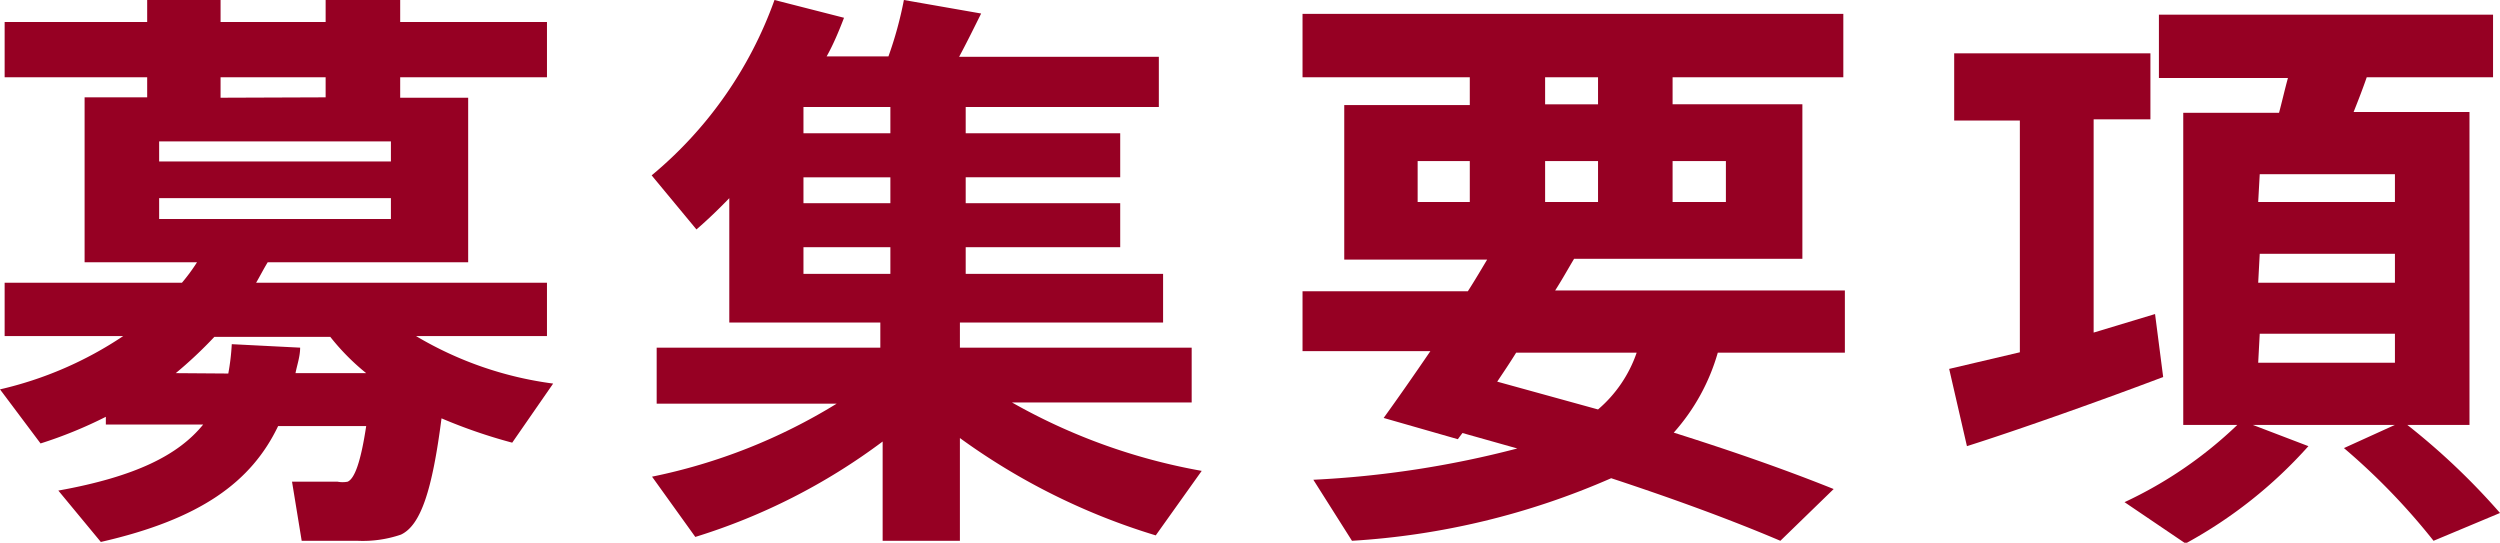 <svg viewBox="0 0 64.72 14.05" xmlns="http://www.w3.org/2000/svg"><g fill="#960023"><path d="m10.38 13.84a3.06 3.06 0 0 1 -1.13.16c-.31 0-1 0-1.44 0l-.25-1.53h1.18a.68.68 0 0 0 .26 0c.18-.08.34-.51.48-1.44h-2.28c-.69 1.44-2 2.41-4.59 3l-1.1-1.33c2-.36 3.11-.92 3.75-1.71h-2.52v-.2a11.3 11.3 0 0 1 -1.69.69l-1.05-1.4a9.6 9.6 0 0 0 3.19-1.38h-3.07v-1.38h4.59a4.8 4.8 0 0 0 .39-.53h-2.91v-4.27h1.62v-.52h-3.69v-1.43h3.69v-.57h1.9v.57h2.72v-.57h1.93v.57h3.8v1.43h-3.8v.53h1.76v4.26h-5.19c-.11.18-.2.36-.3.53h7.53v1.38h-3.39a9.29 9.29 0 0 0 3.55 1.23l-1.06 1.53a13.6 13.6 0 0 1 -1.83-.63c-.24 1.87-.54 2.77-1.05 3.01zm-6.26-9.66h6v-.52h-6zm0 1.49h6v-.54h-6zm1.79 4a5.86 5.86 0 0 0 .09-.76l1.77.09c0 .23-.08.45-.12.66h1.83a5.9 5.9 0 0 1 -.93-.94h-3a11 11 0 0 1 -1 .94zm2.52-7.15v-.52h-2.72v.53z"/><path d="m31.11 12.19-1.19 1.67a17 17 0 0 1 -5.07-2.52v2.66h-2v-2.57a15.94 15.94 0 0 1 -4.85 2.47l-1.12-1.56a14.71 14.71 0 0 0 4.78-1.89h-4.66v-1.45h5.79v-.65h-3.91v-3.22c-.27.28-.55.55-.85.81l-1.16-1.4a10.49 10.49 0 0 0 3.18-4.54l1.8.46c-.13.34-.28.7-.45 1h1.6a9.85 9.85 0 0 0 .4-1.46l2 .35c-.17.34-.36.73-.57 1.12h5.17v1.3h-5v.68h4v1.14h-4v.67h4v1.14h-4v.69h5.11v1.26h-5.26v.65h6v1.42h-4.65a15.39 15.39 0 0 0 4.91 1.77zm-8.06-8.74v-.68h-2.25v.68zm0 1.81v-.67h-2.25v.67zm0 1.83v-.69h-2.25v.69z"/><path d="m47.47 12.66-1.38 1.34c-1.27-.54-2.74-1.08-4.38-1.62a19.62 19.62 0 0 1 -6.71 1.62l-1-1.58a25.71 25.71 0 0 0 5.28-.81l-1.42-.4-.12.16-1.92-.55c.34-.47.76-1.07 1.21-1.73h-3.31v-1.55h4.28c.18-.28.35-.57.5-.82h-3.7v-4h3.25v-.72h-4.33v-1.64h14v1.64h-4.42v.7h3.36v4h-5.91c-.15.25-.31.54-.49.82h7.5v1.61h-3.29a5.29 5.29 0 0 1 -1.14 2.07c1.49.47 2.87.95 4.14 1.46zm-10.77-7.43h1.35v-1.06h-1.35zm4.67 5.37a3.37 3.37 0 0 0 1-1.47h-3.12c-.16.26-.33.51-.49.75zm0-7.9v-.7h-1.37v.7zm0 2.53v-1.06h-1.37v1.06zm3.31 0v-1.06h-1.38v1.06z"/><path d="m52.29 9.12v-6h-1.7v-1.74h5.08v1.71h-1.47v5.52l1.59-.48.21 1.63c-1.5.57-3.75 1.37-5.08 1.79l-.46-2zm9.71 1.88h-3.68l1.44.55a11.84 11.84 0 0 1 -3.18 2.52l-1.58-1.07a10.82 10.82 0 0 0 2.92-2h-1.4v-8.08h2.48c.08-.3.15-.61.23-.9h-3.34v-1.64h8.65v1.62h-3.27c-.1.29-.22.6-.34.9h3v8.1h-1.61a17.77 17.77 0 0 1 2.4 2.28l-1.72.72a17 17 0 0 0 -2.32-2.4zm-3.54-5.77h3.54v-.72h-3.5zm0 2.09h3.54v-.75h-3.5zm0 2.07h3.54v-.75h-3.5z"/></g></svg>